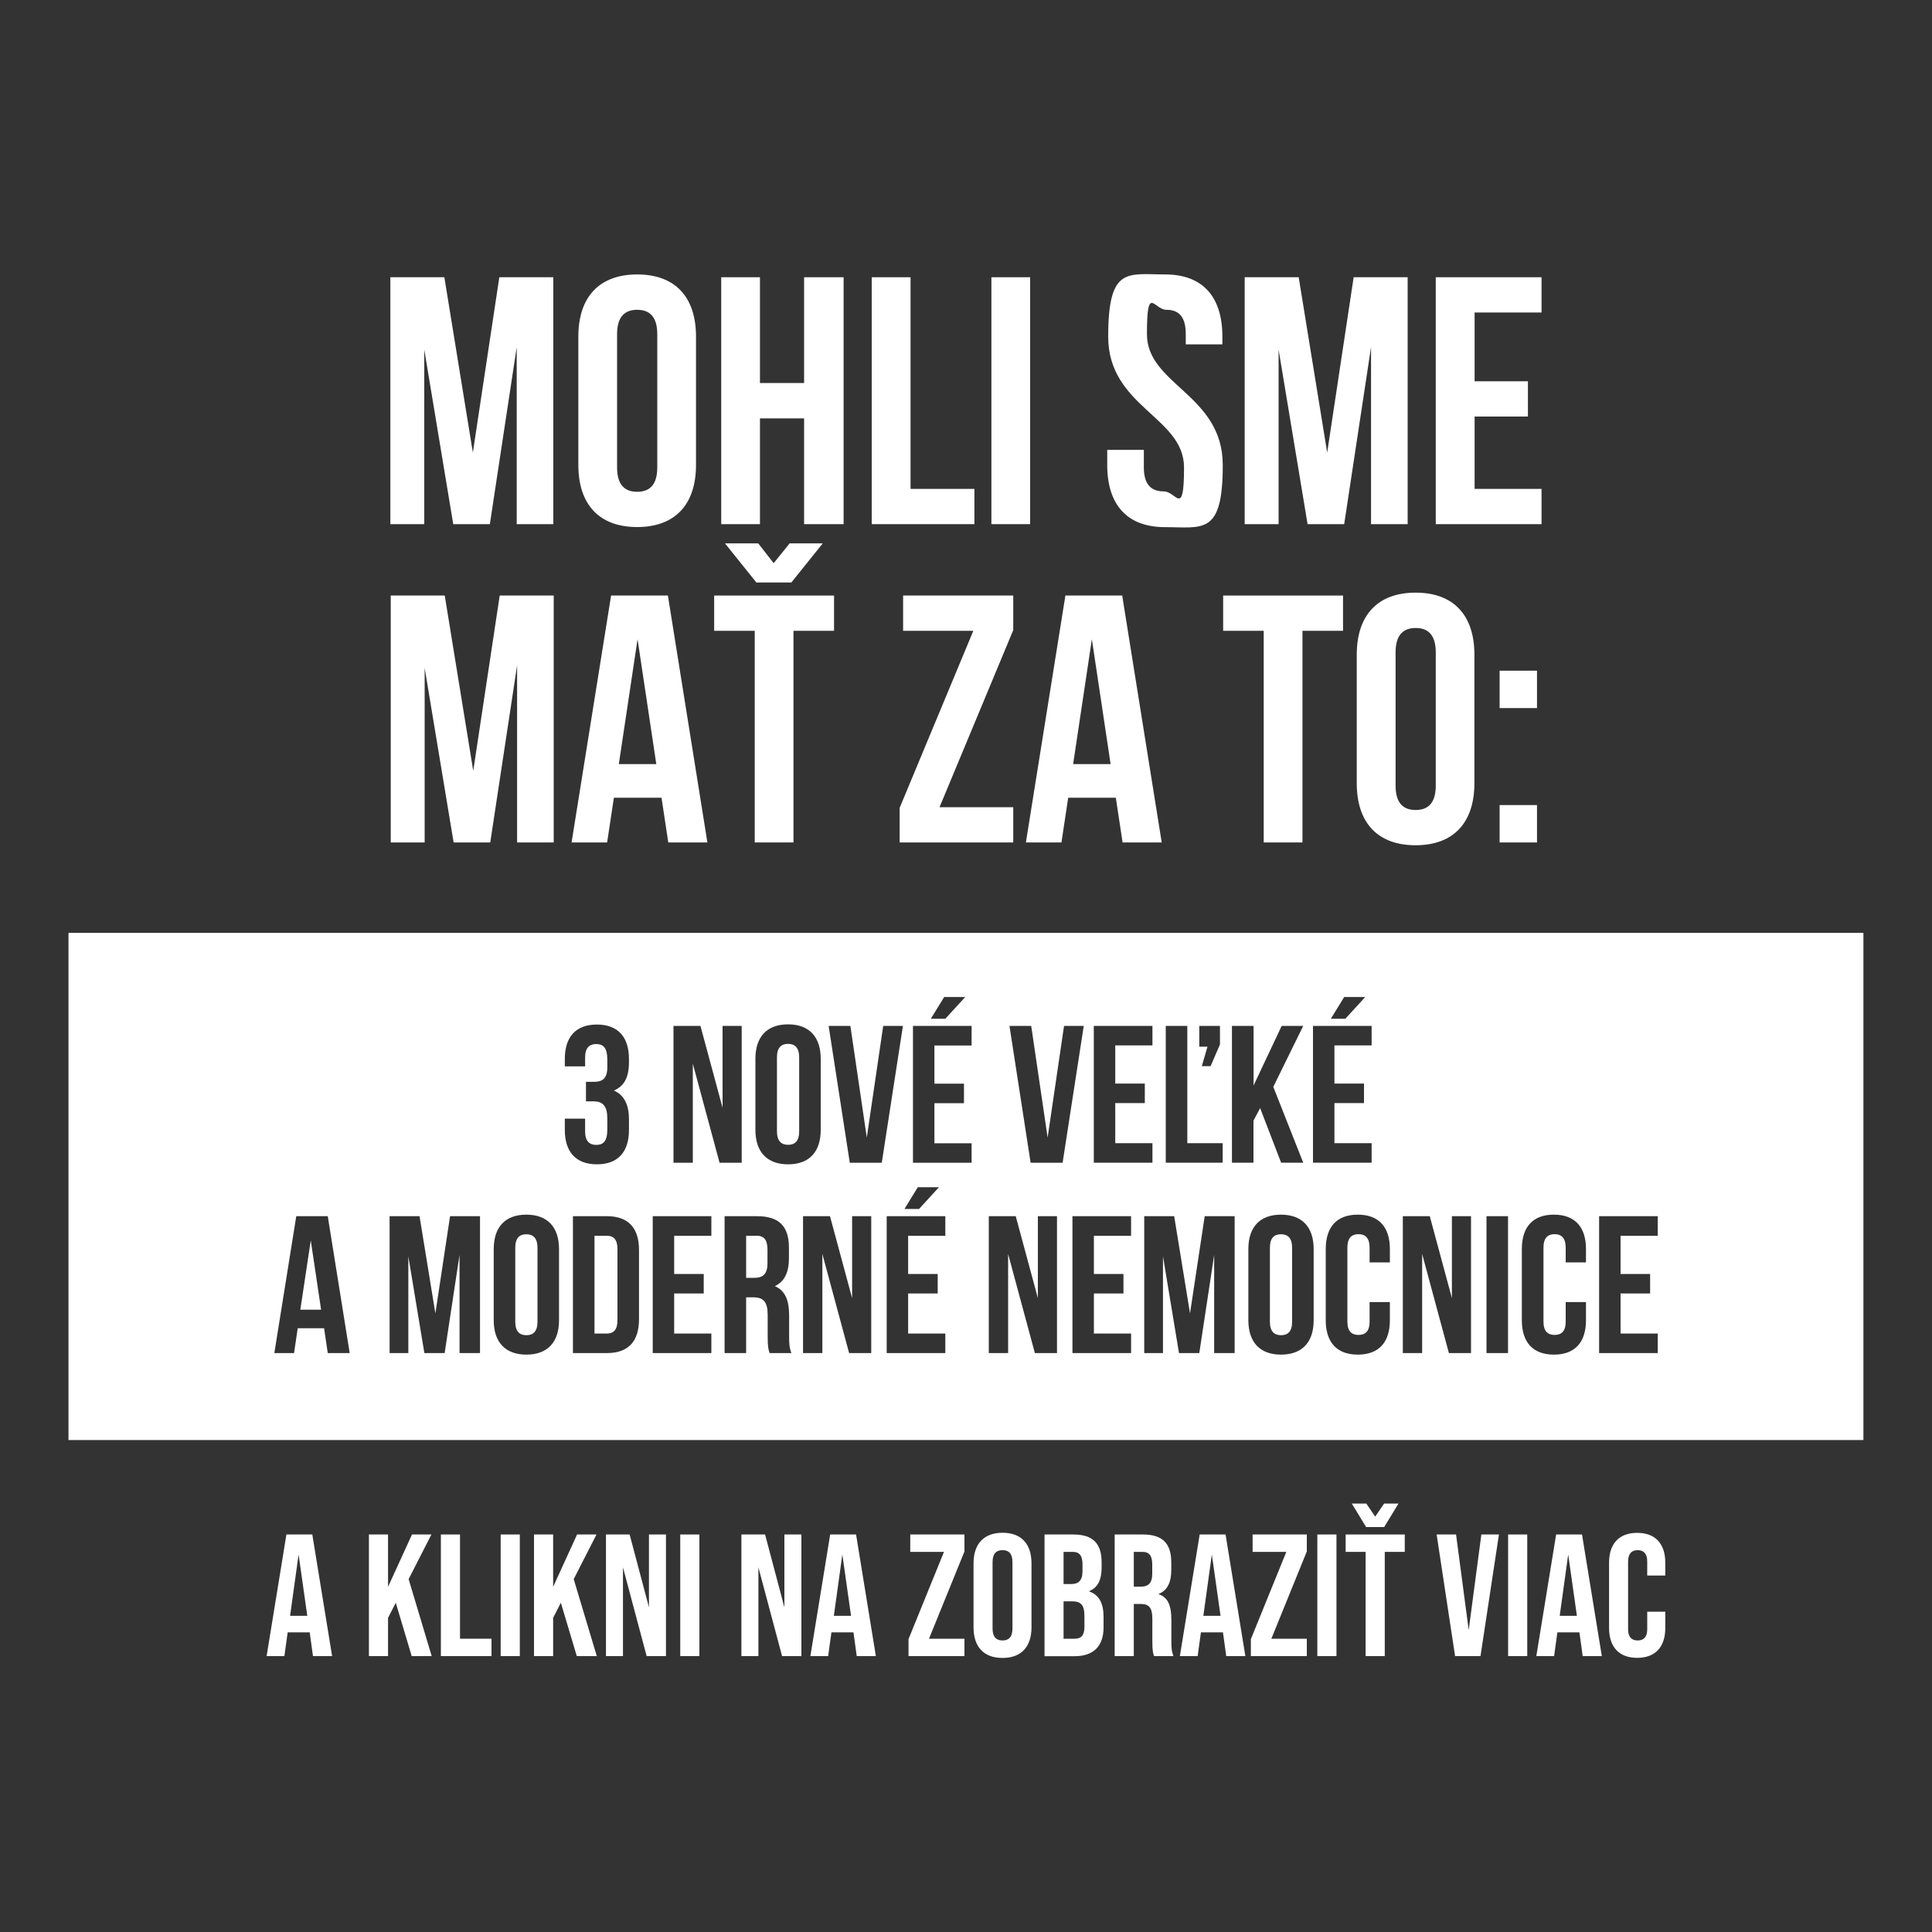 <?xml version="1.0" encoding="UTF-8"?>
<svg xmlns="http://www.w3.org/2000/svg" version="1.1" viewBox="0 0 2000 2000">
  <rect x="0" y="0" width="2000" height="2000" fill="#333333" stroke="none"/>
  <defs>
    <style>
      .cls-1 {
        fill: #fff;
      }
    </style>
  </defs>
  <!-- Generator: Adobe Illustrator 28.7.1, SVG Export Plug-In . SVG Version: 1.2.0 Build 142)  -->
  <g>
    <g id="Vrstva_1">
      <polygon class="cls-1" points="439.2 361.9 469.2 542.6 507.1 542.6 534.9 359.3 534.9 542.6 572.8 542.6 572.8 287 516.9 287 489.5 468.5 460 287 404.1 287 404.1 542.6 439.2 542.6 439.2 361.9"/>
      <path class="cls-1" d="M659.6,545.6c39.3,0,60.9-23.4,60.9-64.3v-132.9c0-41-21.6-64.3-60.9-64.3s-60.9,23.4-60.9,64.3v132.9c0,41,21.6,64.3,60.9,64.3ZM638.8,345.9c0-18.2,8.1-25.2,20.8-25.2s20.8,7,20.8,25.2v138c0,18.2-8.1,25.2-20.8,25.2s-20.8-7-20.8-25.2v-138Z"/>
      <polygon class="cls-1" points="786.7 433.1 832.4 433.1 832.4 542.6 873.3 542.6 873.3 287 832.4 287 832.4 396.5 786.7 396.5 786.7 287 746.6 287 746.6 542.6 786.7 542.6 786.7 433.1"/>
      <polygon class="cls-1" points="1008.7 506.1 942.6 506.1 942.6 287 902.5 287 902.4 287 902.4 542.6 1008.7 542.6 1008.7 506.1"/>
      <rect class="cls-1" x="1026.3" y="287" width="40.1" height="255.6"/>
      <path class="cls-1" d="M1206,545.7c39.3,0,59.8,8.7,59.8-64.3s-78.5-83-78.5-135.5,7.3-25.2,20.1-25.2,20.1,7,20.1,25.2v10.6h37.9v-8.1c0-41-20.2-64.3-59.2-64.3h.2c-39.1,0-59.2-8.7-59.2,64.3s78.5,83,78.5,135.5-8.1,24.8-20.8,24.8-20.8-6.6-20.8-24.8v-18.2h-37.9v15.7c0,41,20.5,64.3,59.8,64.3Z"/>
      <polygon class="cls-1" points="1323.6 361.9 1353.6 542.6 1391.5 542.6 1419.3 359.3 1419.3 542.6 1457.2 542.6 1457.2 287 1401.3 287 1373.9 468.5 1373.9 468.5 1344.4 287 1288.5 287 1288.5 542.6 1323.6 542.6 1323.6 361.9"/>
      <polygon class="cls-1" points="1595.8 506.1 1526.5 506.1 1526.5 431.2 1581.7 431.2 1581.7 394.7 1526.5 394.7 1526.5 394.7 1526.5 323.5 1595.8 323.5 1595.8 287 1486.3 287 1486.3 542.6 1595.8 542.6 1595.8 506.1"/>
      <polygon class="cls-1" points="573.2 872.1 573.2 616.5 517.3 616.5 489.9 798 460.4 616.5 404.5 616.5 404.5 872.1 439.6 872.1 439.6 691.4 469.6 872.1 507.5 872.1 535.3 688.8 535.3 872.1 573.2 872.1"/>
      <path class="cls-1" d="M635.5,825.8h49.3l7,46.3h40.5l-40.9-255.6h-58.8l-40.9,255.6h36.8l7-46.3ZM660,661.7l19.4,129.3h-38.8l19.4-129.3Z"/>
      <polygon class="cls-1" points="781.3 872.1 821.4 872.1 821.4 653 863.4 653 863.4 616.5 739.4 616.5 739.3 616.5 739.3 653 781.3 653 781.3 872.1"/>
      <polygon class="cls-1" points="800.9 583 784.9 562.5 750.5 562.5 783 603 819.2 603 851.7 562.5 817.4 562.5 800.9 583"/>
      <polygon class="cls-1" points="1048.9 616.5 1048.8 616.5 934.9 616.5 934.9 653 1007.6 653 931.3 836.3 931.3 872.1 1048.9 872.1 1048.9 835.6 972.6 835.6 1048.9 652.3 1048.9 616.5"/>
      <path class="cls-1" d="M1098.8,872.1l7-46.3h49.3l7,46.3h40.5l-40.9-255.6h-58.8l-40.9,255.6h36.8ZM1130.3,661.7l19.4,129.3h-38.8l19.4-129.3Z"/>
      <polygon class="cls-1" points="1308.2 872.1 1348.3 872.1 1348.3 653 1390.3 653 1390.3 616.5 1266.3 616.5 1266.2 616.5 1266.2 653 1308.2 653 1308.2 872.1"/>
      <path class="cls-1" d="M1404.5,677.8v132.9c0,41,21.6,64.3,60.9,64.3s60.9-23.4,60.9-64.3v-132.9c0-41-21.6-64.3-60.9-64.3s-60.9,23.4-60.9,64.3ZM1444.7,675.3c0-18.2,8.1-25.2,20.8-25.2s20.8,7,20.8,25.2v138c0,18.2-8.1,25.2-20.8,25.2s-20.8-7-20.8-25.2v-138Z"/>
      <rect class="cls-1" x="1552.4" y="833.4" width="38.7" height="38.7"/>
      <rect class="cls-1" x="1552.4" y="694.3" width="38.7" height="38.7"/>
      <path class="cls-1" d="M296.5,1588.5l-20.5,125.9h18.4l3.4-24.6h22.8l3.4,24.6h19.8l-20.5-125.9h-26.8ZM300.3,1672.7l8.8-63.5,9,63.5h-17.8Z"/>
      <polygon class="cls-1" points="446.6 1588.5 426.5 1588.5 401.7 1642.7 401.7 1588.5 381.9 1588.5 381.9 1714.4 401.7 1714.4 401.7 1674.8 409.7 1659.2 426.2 1714.4 446.9 1714.4 423 1634.7 446.6 1588.5"/>
      <polygon class="cls-1" points="476.2 1588.5 456.4 1588.5 456.4 1714.4 508.8 1714.4 508.8 1696.4 476.2 1696.4 476.2 1588.5"/>
      <rect class="cls-1" x="518.3" y="1588.5" width="19.8" height="125.9"/>
      <polygon class="cls-1" points="617.5 1588.5 597.4 1588.5 572.6 1642.7 572.6 1588.5 552.8 1588.5 552.8 1714.4 572.6 1714.4 572.6 1674.8 580.6 1659.2 597.1 1714.4 617.8 1714.4 593.9 1634.7 617.5 1588.5"/>
      <polygon class="cls-1" points="671.8 1663.9 651.8 1588.5 627.3 1588.5 627.3 1714.4 644.9 1714.4 644.9 1622.5 669.4 1714.4 689.4 1714.4 689.4 1588.5 671.8 1588.5 671.8 1663.9"/>
      <rect class="cls-1" x="704.2" y="1588.5" width="19.8" height="125.9"/>
      <polygon class="cls-1" points="812 1663.9 792 1588.5 767.5 1588.5 767.5 1714.4 785.1 1714.4 785.1 1622.5 809.6 1714.4 829.6 1714.4 829.6 1588.5 812 1588.5 812 1663.9"/>
      <path class="cls-1" d="M859.4,1588.5l-20.5,125.9h18.4l3.4-24.6h22.8l3.4,24.6h19.8l-20.5-125.9h-26.8ZM863.2,1672.7l8.8-63.5,9,63.5h-17.8Z"/>
      <polygon class="cls-1" points="942.3 1606.5 977.2 1606.5 940.5 1696.8 940.5 1696.8 940.5 1714.4 998.4 1714.4 998.4 1696.4 961.7 1696.4 998.4 1606.1 998.4 1588.5 942.3 1588.5 942.3 1606.5"/>
      <path class="cls-1" d="M1037.8,1586.7c-19.4,0-30,11.6-30,31.7v66.2h0c0,20.2,10.6,31.7,30,31.7s30-11.6,30-31.7v-66.2c0-20.2-10.6-31.7-30-31.7ZM1048.1,1685.8c0,9-4,12.4-10.3,12.4s-10.3-3.4-10.3-12.4v-68.7c0-9,4-12.4,10.3-12.4s10.3,3.4,10.3,12.4v68.7Z"/>
      <path class="cls-1" d="M1127.6,1647.5v-.4c8.8-3.6,12.8-11.6,12.8-24.6v-5c0-19.5-8.8-29-29.3-29h-29.9.1v126h31.1c19.7,0,30-10.5,30-29.9v-10.8c0-13.3-4.2-22.7-14.8-26.3ZM1101,1606.5h9.5c7,0,10.1,4,10.1,13v7c0,10.1-4.5,13.3-11.9,13.3h-7.7v-33.3ZM1122.6,1684c0,9.3-3.6,12.4-10.3,12.4h0s-11.3,0-11.3,0v-38.7h8.8c9,0,12.8,3.6,12.8,15.3v11Z"/>
      <path class="cls-1" d="M1212.6,1677c0-14.2-3.2-23.5-13.1-26.6v-.4c8.9-3.6,13-11.8,13-24.8v-7.7c0-19.5-8.8-29-29.3-29h-29.3v125.9h19.8v-54h6.8c9,0,12.4,3.8,12.4,15.5v23c0,10.3.7,12.3,1.8,15.5h20.1c-2-4.7-2.2-9.2-2.2-15.3v-22.1ZM1192.8,1629.2c0,10.1-4.5,13.3-11.9,13.3h-7.2v-36h9c7,0,10.1,4,10.1,13v9.7Z"/>
      <path class="cls-1" d="M1241.9,1588.5l-20.5,125.9h18.4l3.4-24.6h22.8l3.4,24.6h19.8l-20.5-125.9h-26.8ZM1245.7,1672.7l8.8-63.5,9,63.5h-17.8Z"/>
      <polygon class="cls-1" points="1296.7 1606.5 1331.6 1606.5 1294.9 1696.8 1294.9 1696.8 1294.9 1714.4 1352.8 1714.4 1352.8 1696.4 1316.1 1696.4 1352.8 1606.1 1352.8 1588.5 1296.7 1588.5 1296.7 1606.5"/>
      <rect class="cls-1" x="1363.7" y="1588.5" width="19.8" height="125.9"/>
      <polygon class="cls-1" points="1447.7 1556.5 1432.8 1556.5 1423.6 1570 1414.4 1556.5 1399.5 1556.5 1399.4 1556.5 1414.2 1580.8 1432.9 1580.8 1447.7 1556.5"/>
      <polygon class="cls-1" points="1393 1606.5 1413.7 1606.5 1413.7 1714.4 1433.5 1714.4 1433.5 1606.5 1454.2 1606.5 1454.2 1588.5 1393 1588.5 1393 1606.5"/>
      <polygon class="cls-1" points="1520.4 1687.4 1507.3 1588.5 1487.3 1588.5 1487.2 1588.5 1506.3 1714.4 1532.6 1714.4 1551.7 1588.5 1533.5 1588.5 1520.4 1687.4"/>
      <rect class="cls-1" x="1561.2" y="1588.5" width="19.8" height="125.9"/>
      <path class="cls-1" d="M1610.9,1588.5l-20.5,125.9h18.4l3.4-24.6h22.8l3.4,24.6h19.8l-20.5-125.9h-26.8ZM1614.6,1672.7l8.8-63.5,9,63.5h-17.8Z"/>
      <path class="cls-1" d="M1694.8,1586.8c-19,0-29.1,11.5-29.1,30.9v67.6h0c0,19.4,10.1,30.9,29.1,30.9s29.1-11.5,29.1-30.9v-16.9h-18.7v18.3c0,8.3-4,11.5-9.9,11.5s-9.9-3.2-9.9-11.5v-70.3c0-8.3,4-11.7,9.9-11.7s9.9,3.4,9.9,11.7v14.6h18.7v-13.3c0-19.4-10.1-30.9-29.1-30.9Z"/>
      <g>
        <path class="cls-1" d="M627.9,1279.3h-12.5v101.2h12.5c7.1,0,11.3-3.6,11.3-13.8v-73.7c0-10.1-4.2-13.8-11.3-13.8Z"/>
        <path class="cls-1" d="M783.1,1279.3h-10.7v43.5h8.7c8.3,0,13.4-3.6,13.4-15v-14c0-10.1-3.4-14.6-11.3-14.6Z"/>
        <polygon class="cls-1" points="310.9 1355.8 332.4 1355.8 321.7 1284.1 310.9 1355.8"/>
        <path class="cls-1" d="M815.8,1185.1c7.1,0,11.5-3.8,11.5-14v-76.5c0-10.1-4.5-14-11.5-14s-11.5,3.8-11.5,14v76.5c0,10.1,4.5,14,11.5,14Z"/>
        <path class="cls-1" d="M1326.1,1277.7c-7.1,0-11.5,3.8-11.5,14v76.5c0,10.1,4.5,14,11.5,14s11.5-3.8,11.5-14v-76.5c0-10.1-4.5-14-11.5-14Z"/>
        <path class="cls-1" d="M544.9,1277.7c-7.1,0-11.5,3.8-11.5,14v76.5c0,10.1,4.5,14,11.5,14s11.5-3.8,11.5-14v-76.5c0-10.1-4.5-14-11.5-14Z"/>
        <path class="cls-1" d="M70.9,965.7v525h1858.1v-525H70.9ZM1391.4,1032.1h21.9l-20.6,22.5h-15l13.8-22.5ZM1359.2,1062h60.7v20.2h-38.5v39.5h30.6v20.2h-30.6v41.5h38.5v20.2h-60.7v-141.7ZM1275.4,1062h22.3v61.7l29.1-61.7h22.3l-31,63.1,31,78.5h-22.9l-21.7-56.5-6.9,13v43.5h-22.3v-141.7ZM1241.4,1062h21.5v19.2l-9.7,22.5h-9.1l5.9-20.2h-8.5v-21.5ZM1206.8,1062h22.3v121.4h36.6v20.2h-58.9v-141.7ZM1132.3,1062h60.7v20.2h-38.5v39.5h30.6v20.2h-30.6v41.5h38.5v20.2h-60.7v-141.7ZM977.3,1032.1h21.9l-20.6,22.5h-15l13.8-22.5ZM782,1096c0-22.7,11.9-35.6,33.8-35.6s33.8,13,33.8,35.6v73.7c0,22.7-11.9,35.6-33.8,35.6s-33.8-13-33.8-35.6v-73.7ZM339.3,1400.7l-3.8-25.7h-27.3l-3.8,25.7h-20.4l22.7-141.7h32.6l22.7,141.7h-22.5ZM496.7,1400.7h-21v-101.6l-15.4,101.6h-21l-16.6-100.2v100.2h-19.4v-141.7h31l16.4,100.6,15.2-100.6h31v141.7ZM578.7,1366.7c0,22.7-11.9,35.6-33.8,35.6s-33.8-13-33.8-35.6v-73.7c0-22.7,11.9-35.6,33.8-35.6s33.8,13,33.8,35.6v73.7ZM584.7,1158h21v13.2c0,10.1,4.5,14,11.5,14s11.5-3.4,11.5-16v-11.1c0-13.2-4.5-18-14.6-18h-7.5v-20.2h8.7c8.3,0,13.4-3.6,13.4-15v-7.9c0-12.7-4.5-16.2-11.5-16.2s-11.5,3.8-11.5,14v9.1h-21v-7.7c0-22.7,11.3-35.6,33.2-35.6s33.2,13,33.2,35.6v3.6c0,15.2-4.9,24.7-15.6,29.1,11.1,4.9,15.6,15.4,15.6,29.7v11.1c0,22.7-11.3,35.6-33.2,35.6s-33.2-13-33.2-35.6v-11.7ZM661.5,1365.7c0,22.7-10.9,35-33.2,35h-35.2v-141.7h35.2c22.3,0,33.2,12.3,33.2,35v71.6ZM736.4,1279.3h-38.5v39.5h30.6v20.2h-30.6v41.5h38.5v20.2h-60.7v-141.7h60.7v20.2ZM717.2,1101.1v102.6h-20v-141.7h27.9l22.9,84.8v-84.8h19.8v141.7h-22.9l-27.7-102.6ZM796.7,1400.7c-1.2-3.6-2-5.9-2-17.4v-22.3c0-13.2-4.5-18-14.6-18h-7.7v57.7h-22.3v-141.7h33.6c23.1,0,33,10.7,33,32.6v11.1c0,14.6-4.7,24.1-14.6,28.7,11.1,4.7,14.8,15.4,14.8,30.2v21.9c0,6.9.2,11.9,2.4,17.2h-22.7ZM901.9,1400.7h-22.9l-27.7-102.6v102.6h-20v-141.7h27.9l22.9,84.8v-84.8h19.8v141.7ZM879.7,1203.7l-21.9-141.7h22.5l17,115.6,17-115.6h20.4l-21.9,141.7h-33.2ZM978.6,1279.3h-38.5v39.5h30.6v20.2h-30.6v41.5h38.5v20.2h-60.7v-141.7h60.7v20.2ZM936.3,1251.5l13.8-22.5h21.9l-20.6,22.5h-15ZM1005.8,1082.3h-38.5v39.5h30.6v20.2h-30.6v41.5h38.5v20.2h-60.7v-141.7h60.7v20.2ZM1094.2,1400.7h-22.9l-27.7-102.6v102.6h-20v-141.7h27.9l22.9,84.8v-84.8h19.8v141.7ZM1066.9,1203.7l-21.9-141.7h22.5l17,115.6,17-115.6h20.4l-21.9,141.7h-33.2ZM1170.9,1279.3h-38.5v39.5h30.6v20.2h-30.6v41.5h38.5v20.2h-60.7v-141.7h60.7v20.2ZM1277.9,1400.7h-21v-101.6l-15.4,101.6h-21l-16.6-100.2v100.2h-19.4v-141.7h31l16.4,100.6,15.2-100.6h31v141.7ZM1359.9,1366.7c0,22.7-11.9,35.6-33.8,35.6s-33.8-13-33.8-35.6v-73.7c0-22.7,11.9-35.6,33.8-35.6s33.8,13,33.8,35.6v73.7ZM1438.8,1306.8h-21v-15.2c0-10.1-4.5-14-11.5-14s-11.5,3.8-11.5,14v76.5c0,10.1,4.5,13.8,11.5,13.8s11.5-3.6,11.5-13.8v-20.2h21v18.8c0,22.7-11.3,35.6-33.2,35.6s-33.2-13-33.2-35.6v-73.7c0-22.7,11.3-35.6,33.2-35.6s33.2,13,33.2,35.6v13.8ZM1522.8,1400.7h-22.9l-27.7-102.6v102.6h-20v-141.7h27.9l22.9,84.8v-84.8h19.8v141.7ZM1561.1,1400.7h-22.3v-141.7h22.3v141.7ZM1641.8,1306.8h-21v-15.2c0-10.1-4.5-14-11.5-14s-11.5,3.8-11.5,14v76.5c0,10.1,4.5,13.8,11.5,13.8s11.5-3.6,11.5-13.8v-20.2h21v18.8c0,22.7-11.3,35.6-33.2,35.6s-33.2-13-33.2-35.6v-73.7c0-22.7,11.3-35.6,33.2-35.6s33.2,13,33.2,35.6v13.8ZM1716.1,1279.3h-38.5v39.5h30.6v20.2h-30.6v41.5h38.5v20.2h-60.7v-141.7h60.7v20.2Z"/>
      </g>
    </g>
  </g>
</svg>
